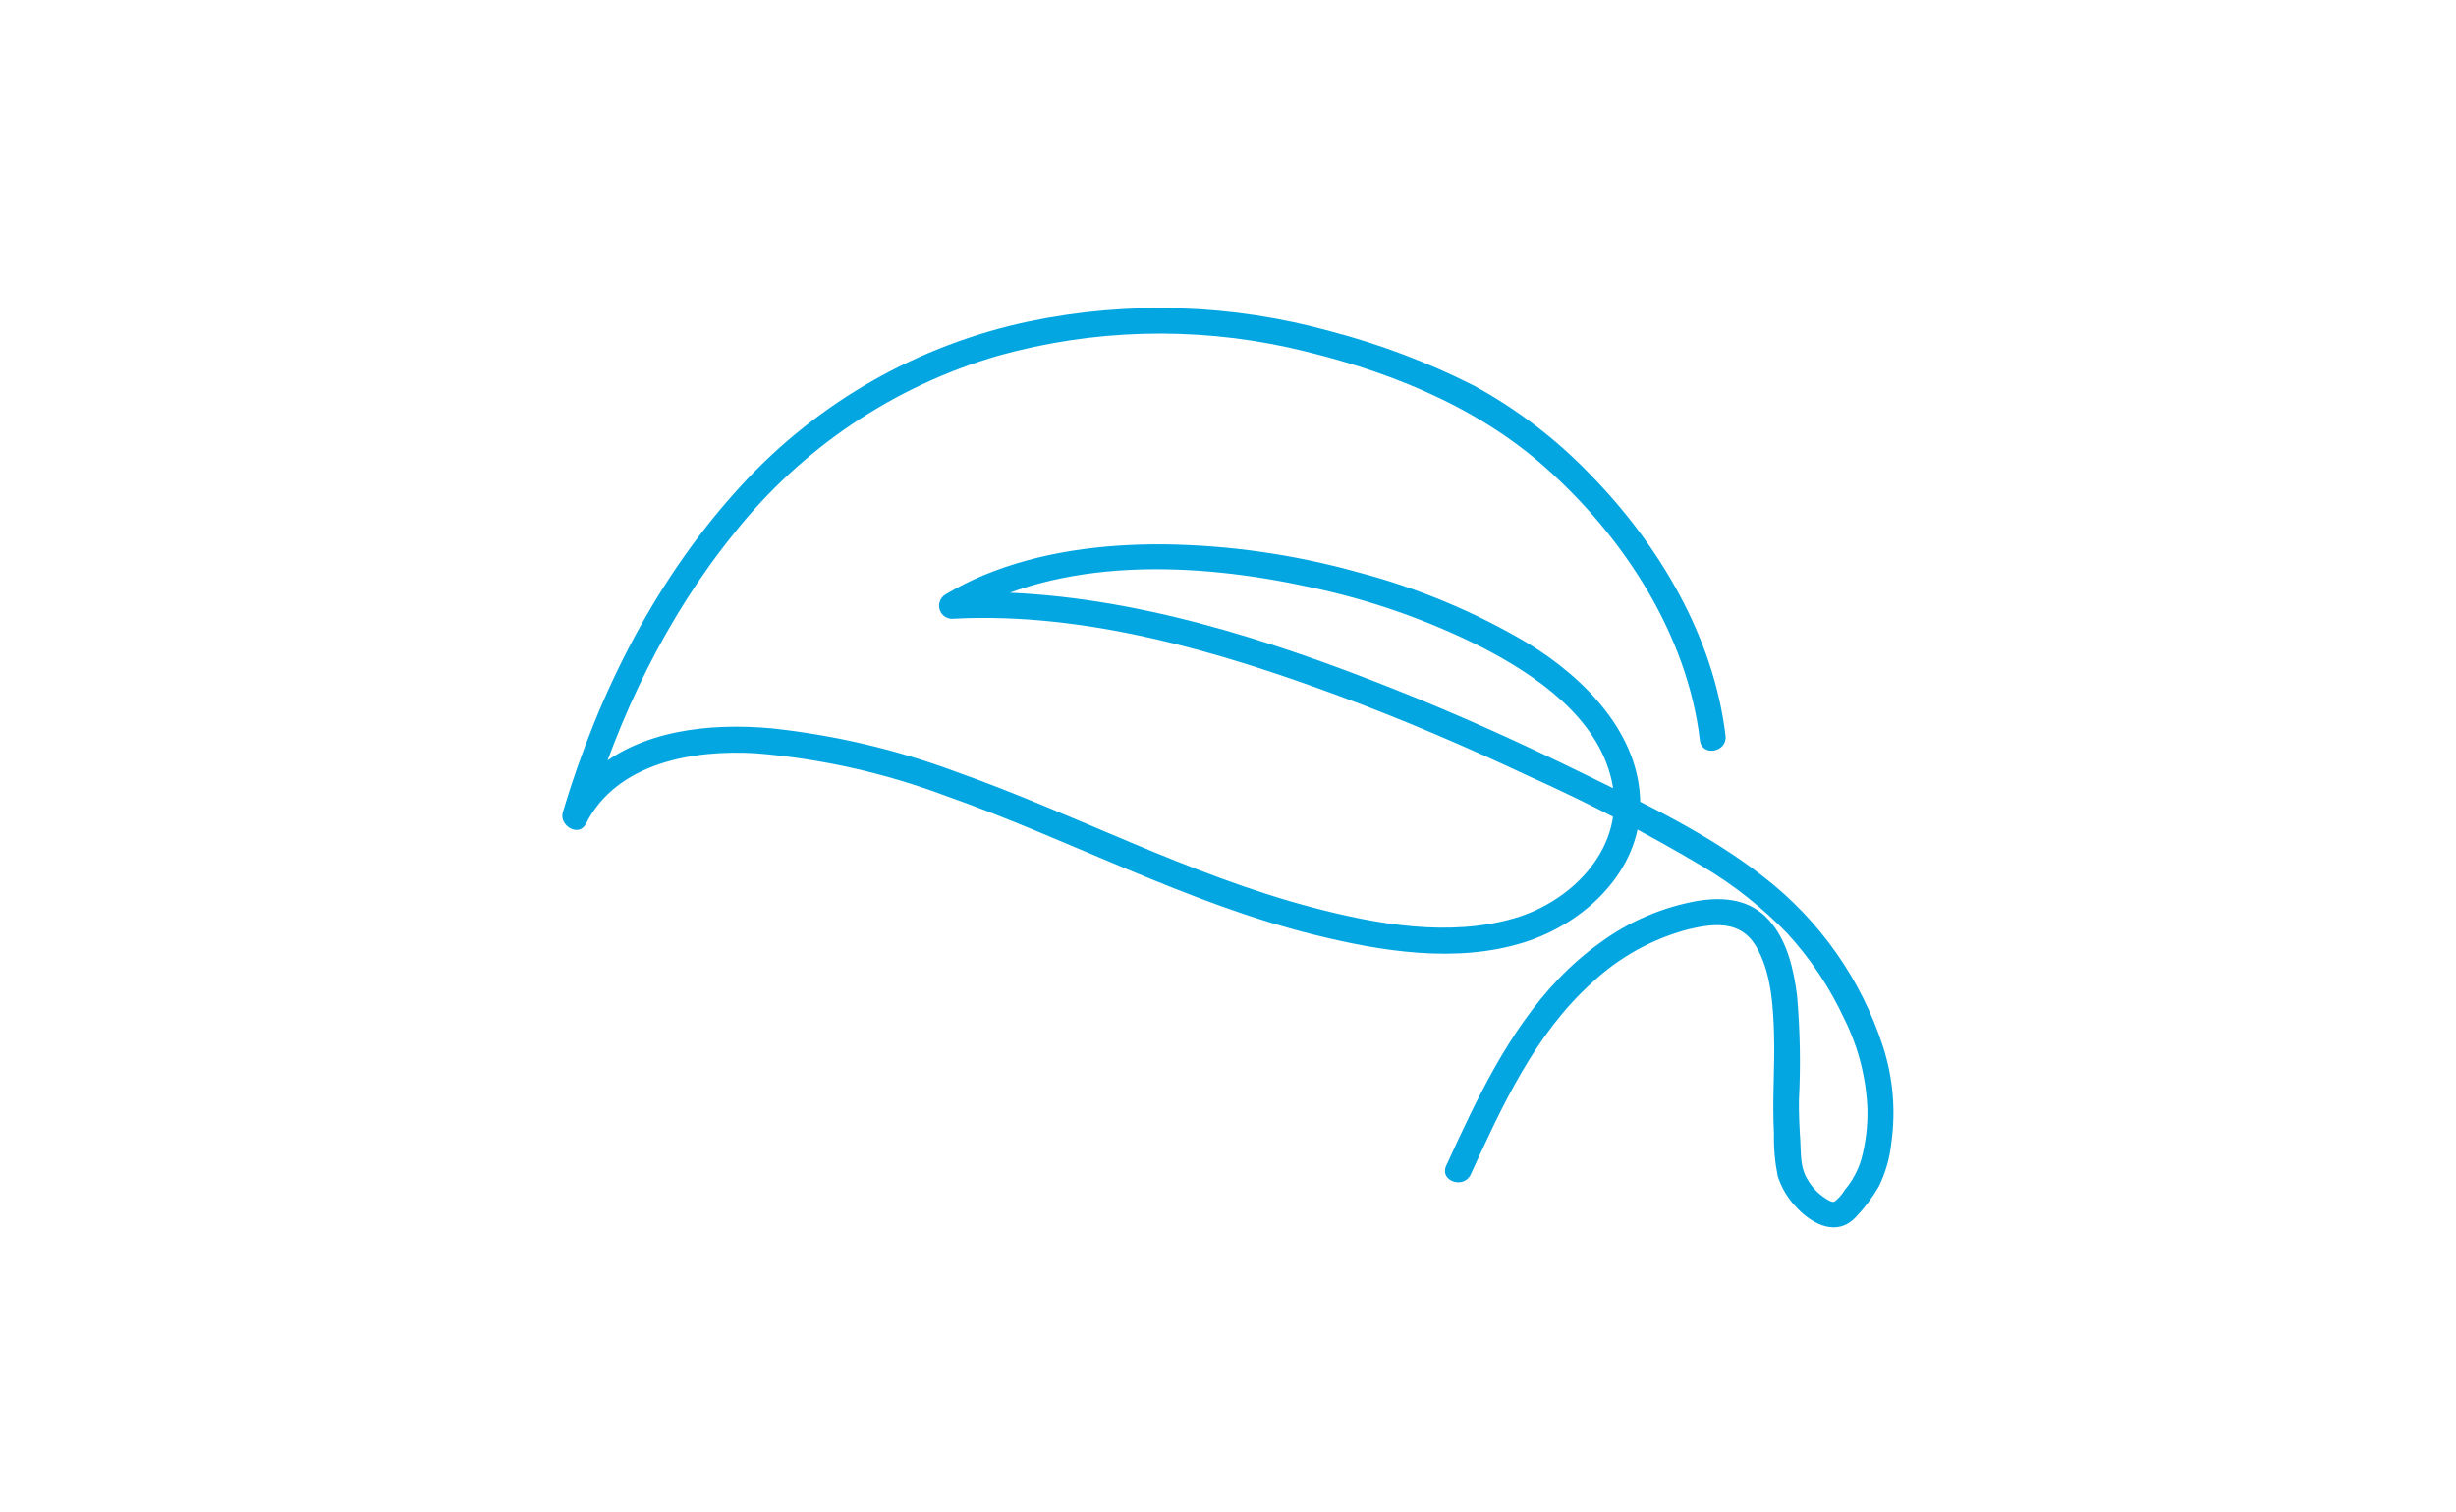 <?xml version="1.0" encoding="UTF-8"?><svg id="Livello_1" xmlns="http://www.w3.org/2000/svg" xmlns:xlink="http://www.w3.org/1999/xlink" viewBox="0 0 1000 615.75"><defs><style>.cls-1{fill:none;}.cls-2{fill:#03a6e1;}.cls-3{clip-path:url(#clippath);}</style><clipPath id="clippath"><rect class="cls-1" x="265.29" y="116.02" width="449.42" height="482.26" transform="translate(-106.56 248.65) rotate(-25.78)"/></clipPath></defs><g id="Raggruppa_4356"><g class="cls-3"><g id="Raggruppa_4355"><path id="Tracciato_4611" class="cls-2" d="M702.57,299.52c-4.77-40.25-27.19-77.92-55.21-106.47-13.82-14.36-29.75-26.52-47.25-36.05-18.6-9.43-38.16-16.85-58.34-22.12-39.99-11.09-82.06-12.47-122.69-4.03-44.93,9.42-85.8,32.64-116.88,66.42-34.8,37.59-58.45,84.6-73.05,133.43-1.63,5.44,6.57,10.35,9.41,4.71,12.57-24.98,43.97-30.27,69.35-28.71,26.34,2.17,52.25,7.98,77,17.26,50.51,17.78,98.13,43.71,150.32,56.65,27.38,6.79,57.91,11.72,85.42,3.04,24.58-7.75,47.25-28.92,47.2-56.28-.06-28.63-22.72-51.38-45.62-65.39-21.62-12.84-44.93-22.59-69.26-28.97-25.86-7.24-52.55-11.07-79.4-11.39-24.79-.13-50.04,3.02-73.08,12.58-5.27,2.19-10.38,4.76-15.28,7.7-2.61,1.37-3.61,4.6-2.24,7.2,1.05,2.01,3.26,3.13,5.5,2.79,53.52-2.72,107.54,13.24,157.19,31.62,25.94,9.61,51.39,20.55,76.42,32.31,24.55,10.99,48.44,23.41,71.55,37.17,12.52,7.48,24,16.59,34.14,27.08,9.46,10.33,17.27,22.06,23.17,34.77,5.71,11.47,8.92,24.02,9.41,36.82.14,6.85-.69,13.69-2.47,20.31-1.37,4.62-3.69,8.91-6.82,12.59-1.05,1.79-2.44,3.37-4.09,4.63-.64.26-.88.2-2.13-.34-3.88-2.07-7.06-5.25-9.15-9.12-2.75-4.7-2.34-10.07-2.68-15.36-.35-5.43-.61-10.85-.55-16.3.74-14.22.48-28.48-.76-42.67-1.35-10.69-4.04-22.6-11.48-30.82-7.65-8.46-18.11-9.5-28.83-7.82-14.49,2.54-28.18,8.41-40,17.16-24.44,17.41-40.06,43.69-52.95,70.18-3.31,6.8-6.46,13.67-9.61,20.54-2.85,6.21,7.19,9.66,10.02,3.49,12.79-27.9,26.11-57.11,49.33-78.02,11.06-10.39,24.53-17.86,39.2-21.74,10.43-2.49,21.25-3.64,27.47,6.68,6.25,10.39,7.13,24.1,7.47,35.91.4,13.51-.78,26.98-.02,40.5-.14,5.85.38,11.69,1.53,17.42,1.59,4.92,4.31,9.39,7.96,13.06,6.56,6.82,16.3,11.64,23.86,3.57,3.6-3.77,6.74-7.95,9.35-12.46,2.73-5.57,4.45-11.59,5.09-17.76,1.85-13.12.69-26.49-3.37-39.11-8.87-27.39-25.78-51.47-48.54-69.1-22.25-17.44-48.32-29.76-73.58-42.16-25.21-12.37-50.8-23.96-76.89-34.32-51.35-20.41-106.42-38.1-162.13-39.47-6.34-.16-12.67,0-19.01.3l3.26,10c41.94-25.1,97.19-22.49,143.25-12.44,24.5,5.11,48.22,13.4,70.56,24.68,21.89,11.34,46.83,28.42,52.57,54.11,5.95,26.65-15.52,49.07-39.66,56.09-26.59,7.74-56.13,2.46-82.35-4.46-50.24-13.24-96.35-38-145.16-55.27-24.16-8.97-49.34-14.88-74.96-17.61-24.78-2.24-53.78.55-73.01,18.07-4.65,4.22-8.48,9.27-11.31,14.88l9.41,4.71c12.6-42.17,31.93-82.76,59.76-117.09,27.51-34.69,65.13-59.97,107.64-72.32,38.51-10.72,79.05-11.85,118.1-3.31,37.71,8.45,75.16,22.82,104.37,48.7,31.98,28.34,58,68.16,63.1,111.26.81,6.81,11.24,4.84,10.44-1.91"/></g></g></g></svg>